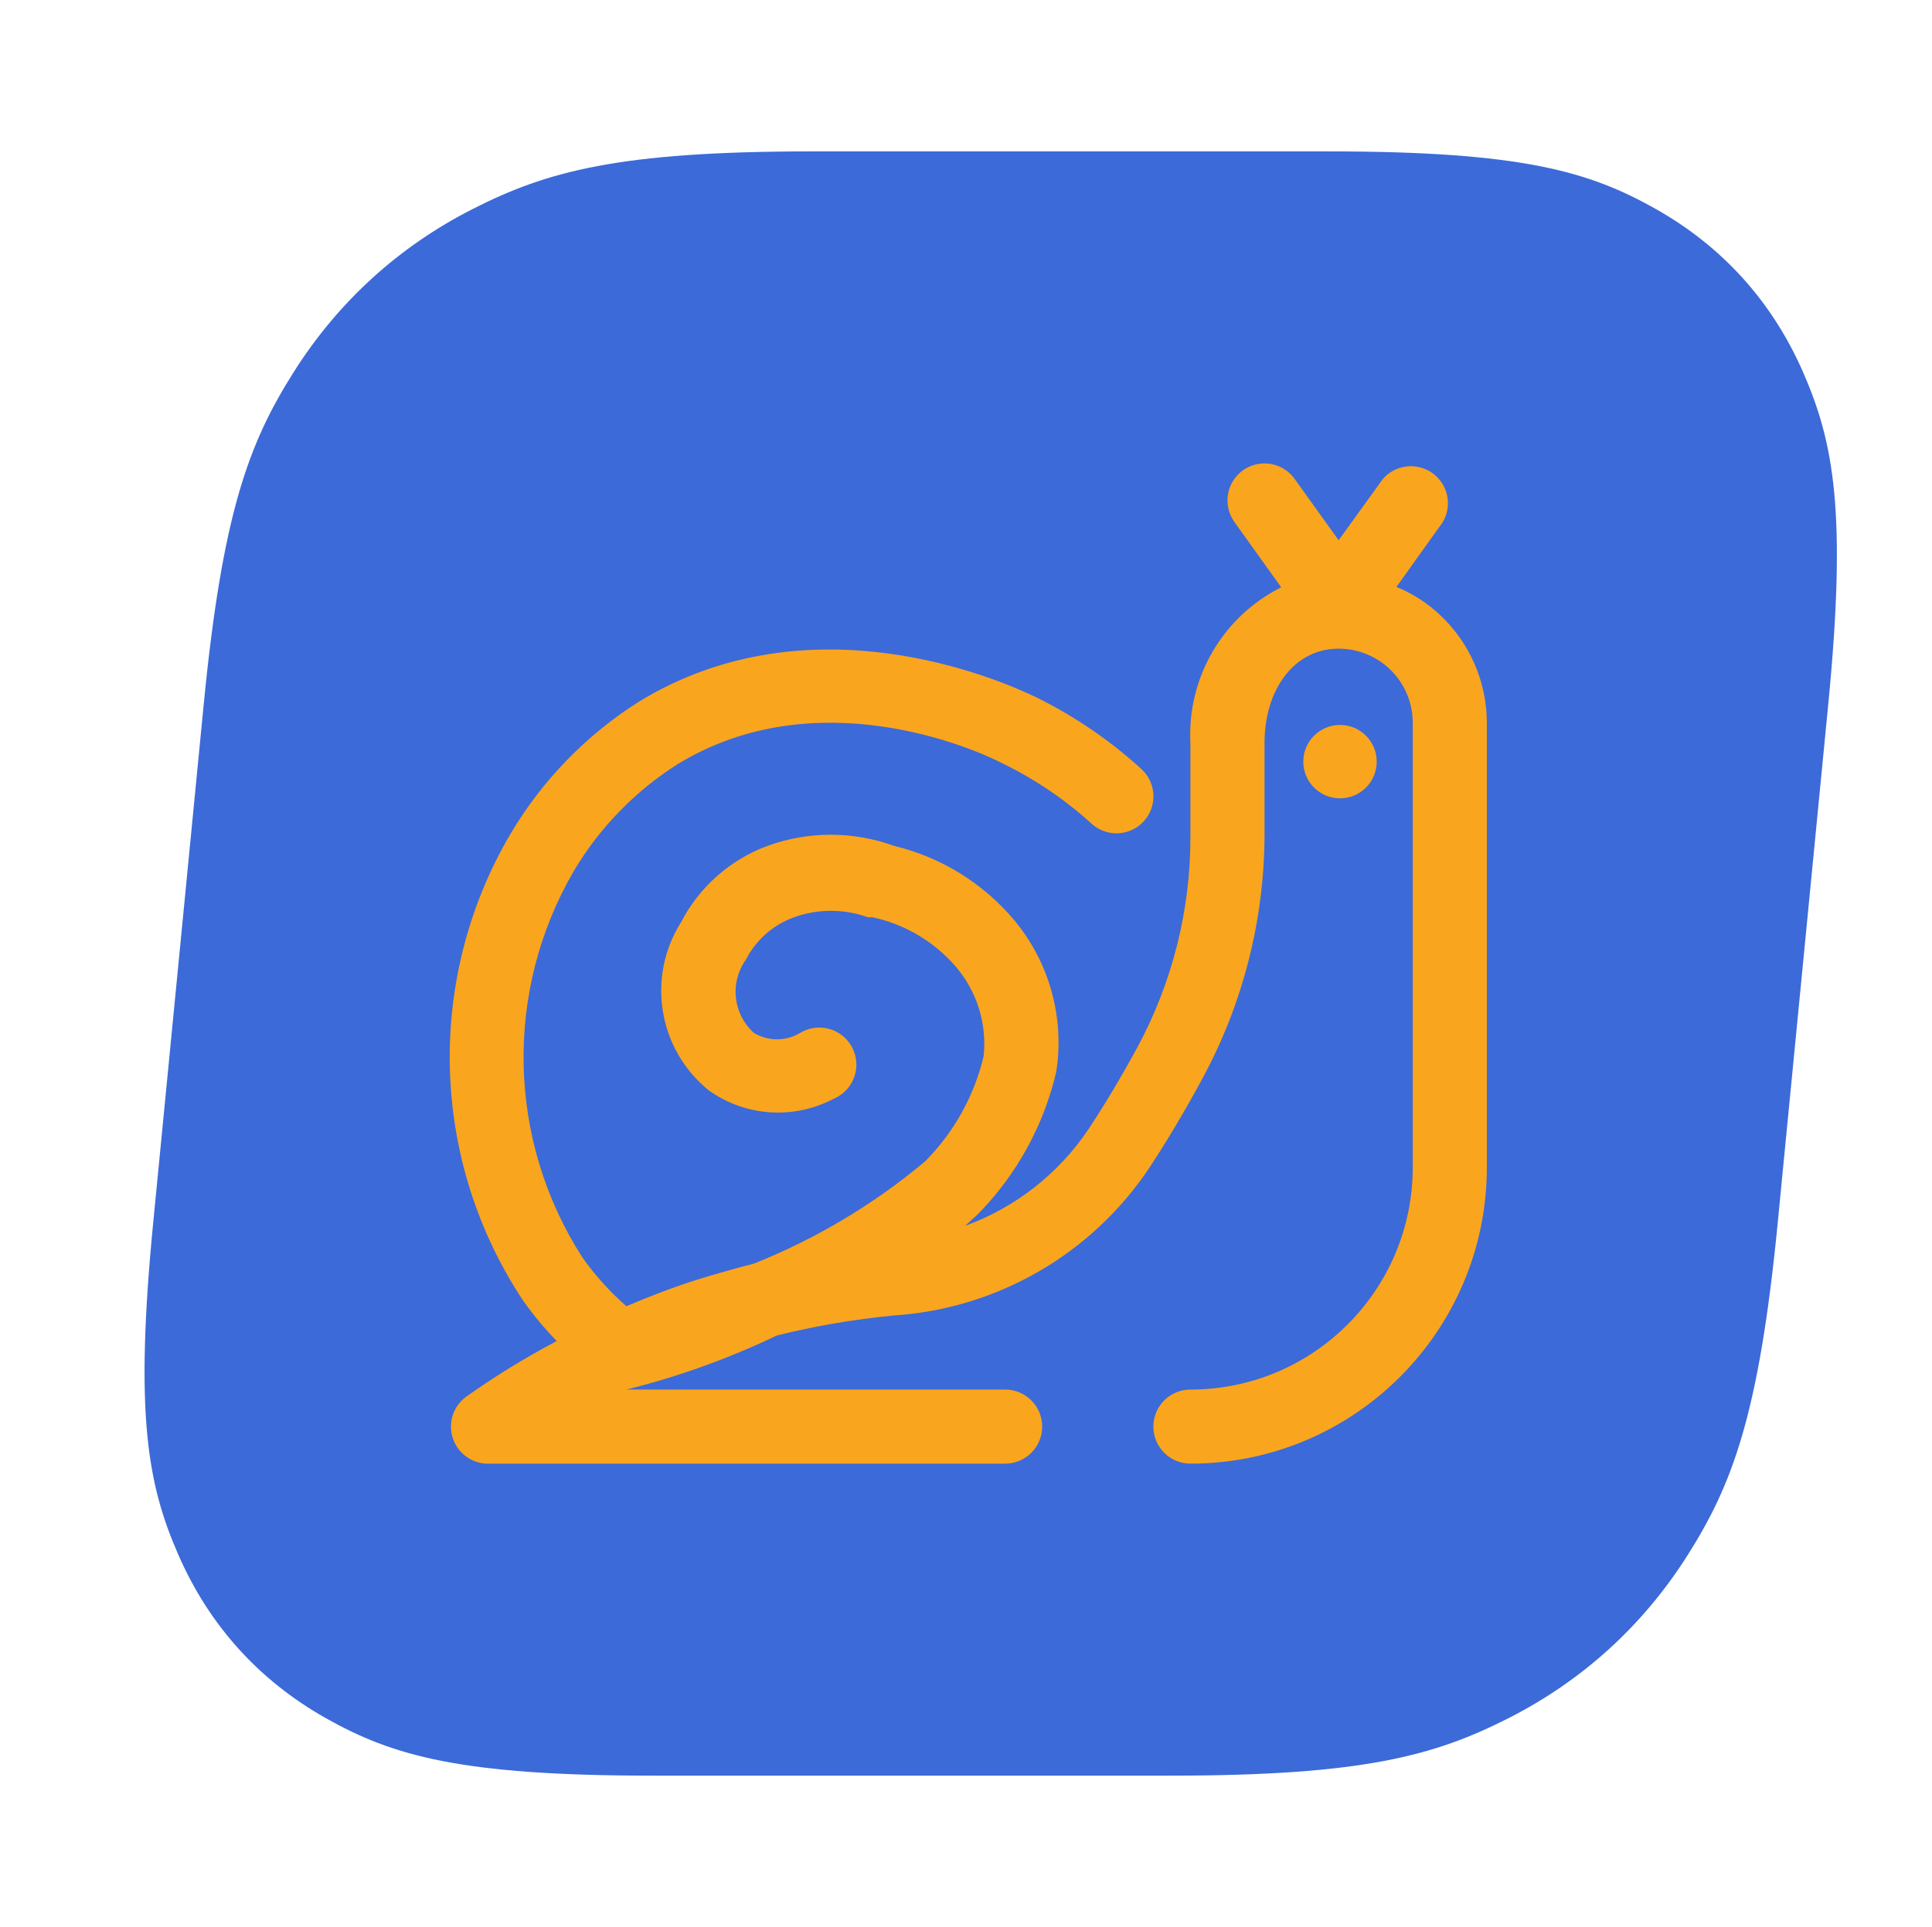 <?xml version="1.0" encoding="UTF-8"?>
<svg xmlns="http://www.w3.org/2000/svg" xmlns:xlink="http://www.w3.org/1999/xlink" width="421px" height="420px" viewBox="0 0 421 420" version="1.1">
  <title>Frame Copy 2</title>
  <g id="Frame-Copy-2" stroke="none" fill="none" transform="translate(0.5, 0)" fill-rule="evenodd">
    <path d="M176.137,33 L289.132,33 C331.033,33 345.802,37.363 360.323,45.555 C374.843,53.748 385.694,65.77 392.393,81.088 C399.093,96.407 401.976,111.601 397.893,153.503 L386.883,266.497 C382.801,308.399 376.957,323.593 367.272,338.912 C357.587,354.23 344.394,366.252 328.277,374.445 C312.16,382.637 296.541,387 254.639,387 L141.645,387 C99.743,387 84.974,382.637 70.454,374.445 C55.933,366.252 45.083,354.23 38.383,338.912 C31.683,323.593 28.801,308.399 32.883,266.497 L43.893,153.503 C47.976,111.601 53.819,96.407 63.504,81.088 C73.189,65.77 86.382,53.748 102.499,45.555 C118.616,37.363 134.235,33 176.137,33 Z" id="Rectangle-2" fill="#3C6AD8"></path>
    <g id="snail" stroke-width="1" transform="translate(97.5, 101)" fill="#FAA51E">
      <path d="M215.906,33.137 C213.122,30.481 209.862,28.372 206.297,26.921 L216.391,12.794 C218.525,9.191 217.55,4.555 214.144,2.117 C210.739,-0.321 206.034,0.249 203.31,3.43 L193.7,16.749 L184.091,3.349 C181.495,-0.247 176.484,-1.076 172.867,1.492 C171.116,2.74 169.935,4.635 169.587,6.757 C169.238,8.878 169.75,11.051 171.01,12.794 L181.184,27.002 C168.423,33.396 160.658,46.736 161.401,60.987 L161.401,81.411 C161.418,97.355 157.478,113.054 149.935,127.102 C146.301,133.803 142.667,139.857 139.195,145.104 C132.693,154.8 123.276,162.178 112.306,166.174 L115.132,163.59 C123.545,155.014 129.439,144.29 132.17,132.592 C134.007,120.749 130.652,108.689 122.964,99.494 C116.19,91.459 107.022,85.802 96.802,83.349 C87.907,80.123 78.161,80.123 69.266,83.349 C61.103,86.367 54.364,92.327 50.371,100.059 C42.843,112.024 45.443,127.726 56.427,136.628 C64.413,142.354 74.95,143.073 83.64,138.485 C86.434,137.321 88.343,134.694 88.585,131.677 C88.826,128.661 87.361,125.763 84.787,124.169 C82.214,122.576 78.966,122.555 76.372,124.115 C73.268,125.987 69.383,125.987 66.279,124.115 C61.734,120.034 60.97,113.195 64.502,108.212 C66.695,103.897 70.448,100.578 75,98.929 C80.217,97.042 85.931,97.042 91.149,98.929 L92.199,98.929 C99.152,100.446 105.435,104.153 110.125,109.504 C114.848,114.92 117.1,122.057 116.343,129.201 C114.281,137.871 109.866,145.804 103.585,152.127 C92.411,161.487 79.818,169.008 66.279,174.408 C62.16,175.457 58.204,176.587 54.005,177.879 C48.675,179.574 43.588,181.512 38.501,183.691 C34.884,180.536 31.658,176.958 28.892,173.035 C12.518,147.542 11.8,115.029 27.035,88.838 C32.655,79.383 40.429,71.39 49.725,65.508 C79.925,47.103 114.324,62.118 120.703,65.508 C127.666,68.912 134.11,73.288 139.841,78.505 C143.122,81.505 148.212,81.289 151.226,78.021 C152.683,76.431 153.443,74.324 153.337,72.171 C153.23,70.018 152.267,67.997 150.661,66.558 C143.813,60.318 136.12,55.073 127.809,50.977 C119.734,47.103 78.714,29.101 41.327,51.865 C29.802,59.137 20.171,69.042 13.227,80.765 C-5.379,112.446 -4.282,151.961 16.053,182.561 C18.249,185.648 20.679,188.563 23.32,191.28 C16.495,194.881 9.913,198.926 3.617,203.389 C0.83,205.398 -0.379,208.951 0.604,212.243 C1.586,215.536 4.545,217.845 7.978,218 L121.026,218 C125.486,218 129.101,214.386 129.101,209.927 C129.101,205.469 125.486,201.855 121.026,201.855 L38.501,201.855 C49.8,199.045 60.784,195.096 71.285,190.069 C79.67,187.983 88.199,186.525 96.802,185.709 C119.391,184.209 139.991,172.271 152.518,153.419 C156.233,147.768 160.109,141.31 163.985,134.125 C172.763,117.932 177.422,99.829 177.551,81.411 L177.551,60.987 C177.551,49.363 183.849,40.887 192.812,40.402 C197.247,40.158 201.587,41.751 204.81,44.805 C208.034,47.86 209.857,52.107 209.85,56.547 L209.85,153.419 C209.85,180.169 188.159,201.855 161.401,201.855 C156.941,201.855 153.326,205.469 153.326,209.927 C153.326,214.386 156.941,218 161.401,218 C197.078,218 226,189.086 226,153.419 L226,56.547 C225.99,47.69 222.34,39.226 215.906,33.137 Z" id="Path" fill-rule="nonzero"></path>
      <path d="M202,65 C202,60.582 198.418,57 194,57 L194,57 C189.582,57 186,60.582 186,65 C186,69.418 189.582,73 194,73 C198.418,73 202,69.418 202,65 Z" id="Path" fill-rule="nonzero"></path>
    </g>
  </g>
</svg>
